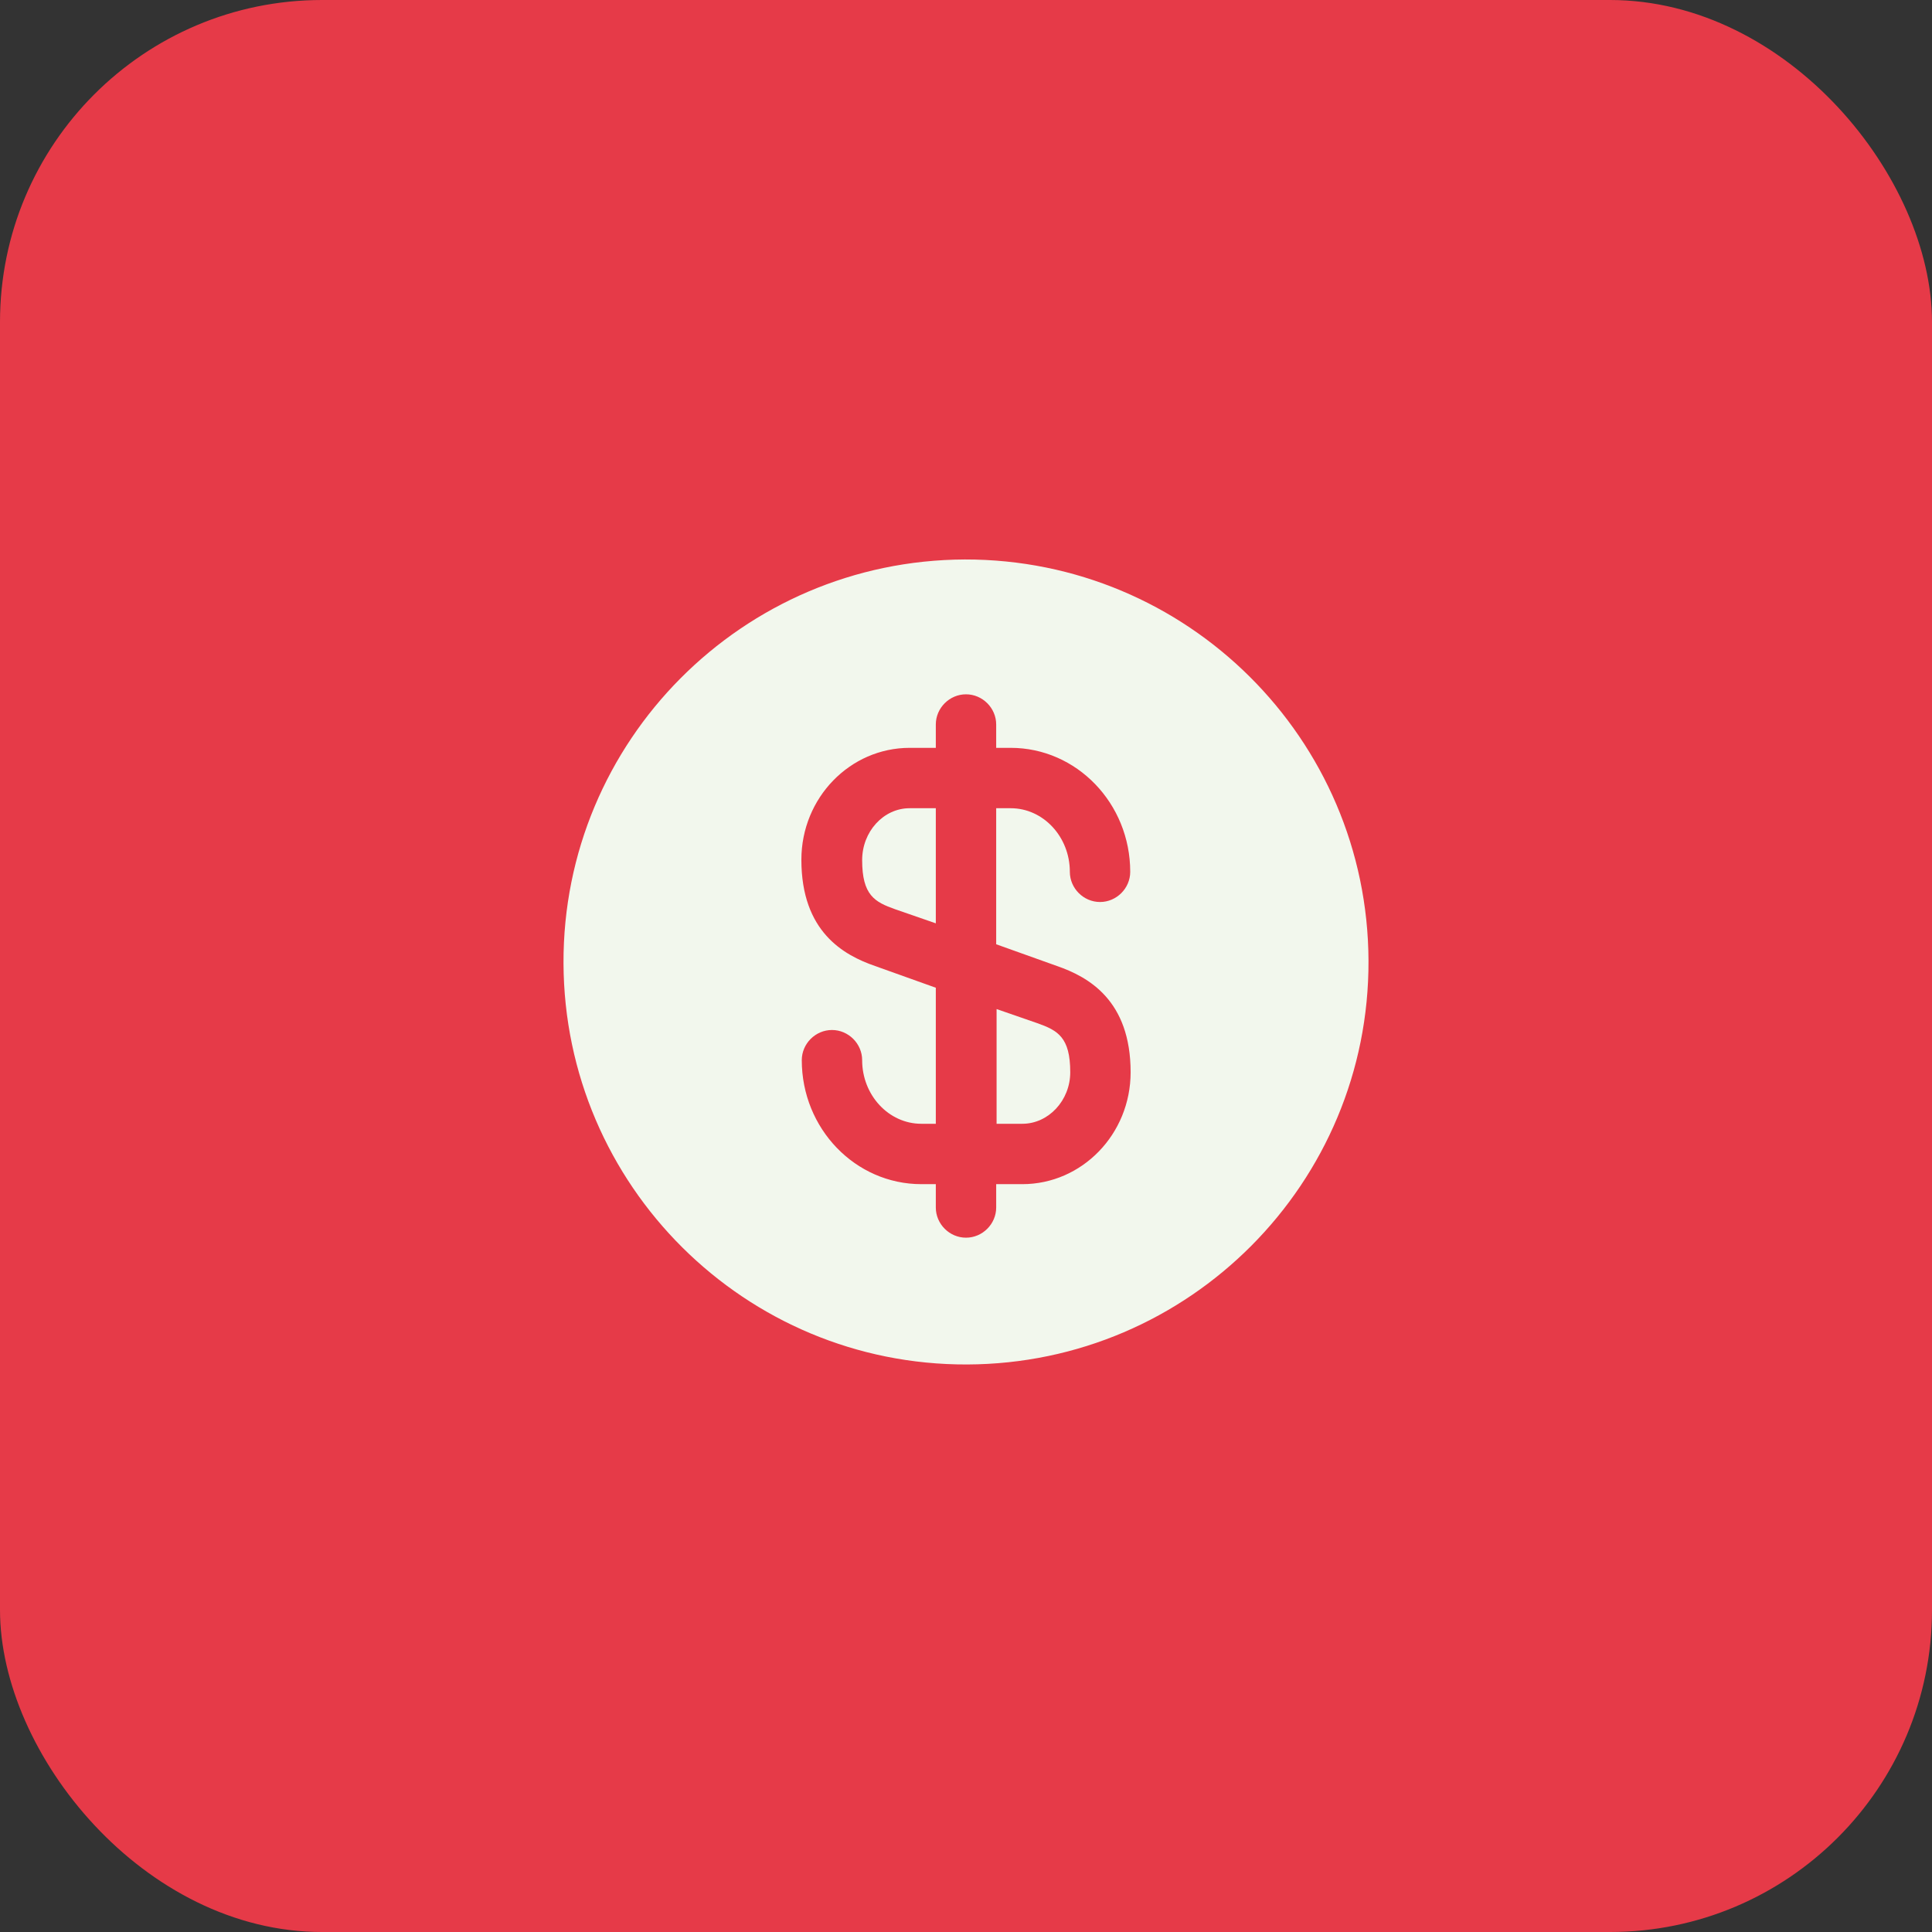 <svg xmlns="http://www.w3.org/2000/svg" width="48" height="48" viewBox="0 0 48 48" fill="none"><rect x="0" y="0" width="48" height="48" fill="#333333" stroke="none"/><rect width="48" height="48" rx="8" fill="#E63A48"></rect><path d="M24.75 27.92H25.4C26.05 27.92 26.59 27.34 26.59 26.64C26.59 25.77 26.28 25.6 25.77 25.42L24.76 25.07V27.92H24.75Z" fill="#F2F7ED"></path><path d="M23.97 13.9C18.45 13.92 13.98 18.41 14 23.93C14.02 29.45 18.51 33.92 24.03 33.9C29.55 33.88 34.02 29.39 34 23.87C33.98 18.35 29.49 13.89 23.97 13.9ZM26.26 24C27.04 24.27 28.09 24.85 28.09 26.64C28.09 28.18 26.88 29.42 25.4 29.42H24.75V30C24.75 30.41 24.41 30.75 24 30.75C23.59 30.75 23.25 30.41 23.25 30V29.42H22.89C21.25 29.42 19.92 28.04 19.92 26.34C19.92 25.93 20.26 25.59 20.67 25.59C21.08 25.59 21.42 25.93 21.42 26.34C21.42 27.21 22.08 27.92 22.89 27.92H23.25V24.54L21.74 24C20.96 23.73 19.91 23.15 19.91 21.36C19.91 19.82 21.12 18.58 22.6 18.58H23.25V18C23.25 17.59 23.59 17.25 24 17.25C24.41 17.25 24.75 17.59 24.75 18V18.58H25.11C26.75 18.58 28.08 19.96 28.08 21.66C28.08 22.07 27.74 22.41 27.33 22.41C26.92 22.41 26.58 22.07 26.58 21.66C26.58 20.79 25.92 20.08 25.11 20.08H24.75V23.46L26.26 24Z" fill="#F2F7ED"></path><path d="M21.42 21.37C21.42 22.24 21.73 22.41 22.24 22.59L23.25 22.94V20.08H22.6C21.95 20.08 21.42 20.66 21.42 21.37Z" fill="#F2F7ED"></path></svg>